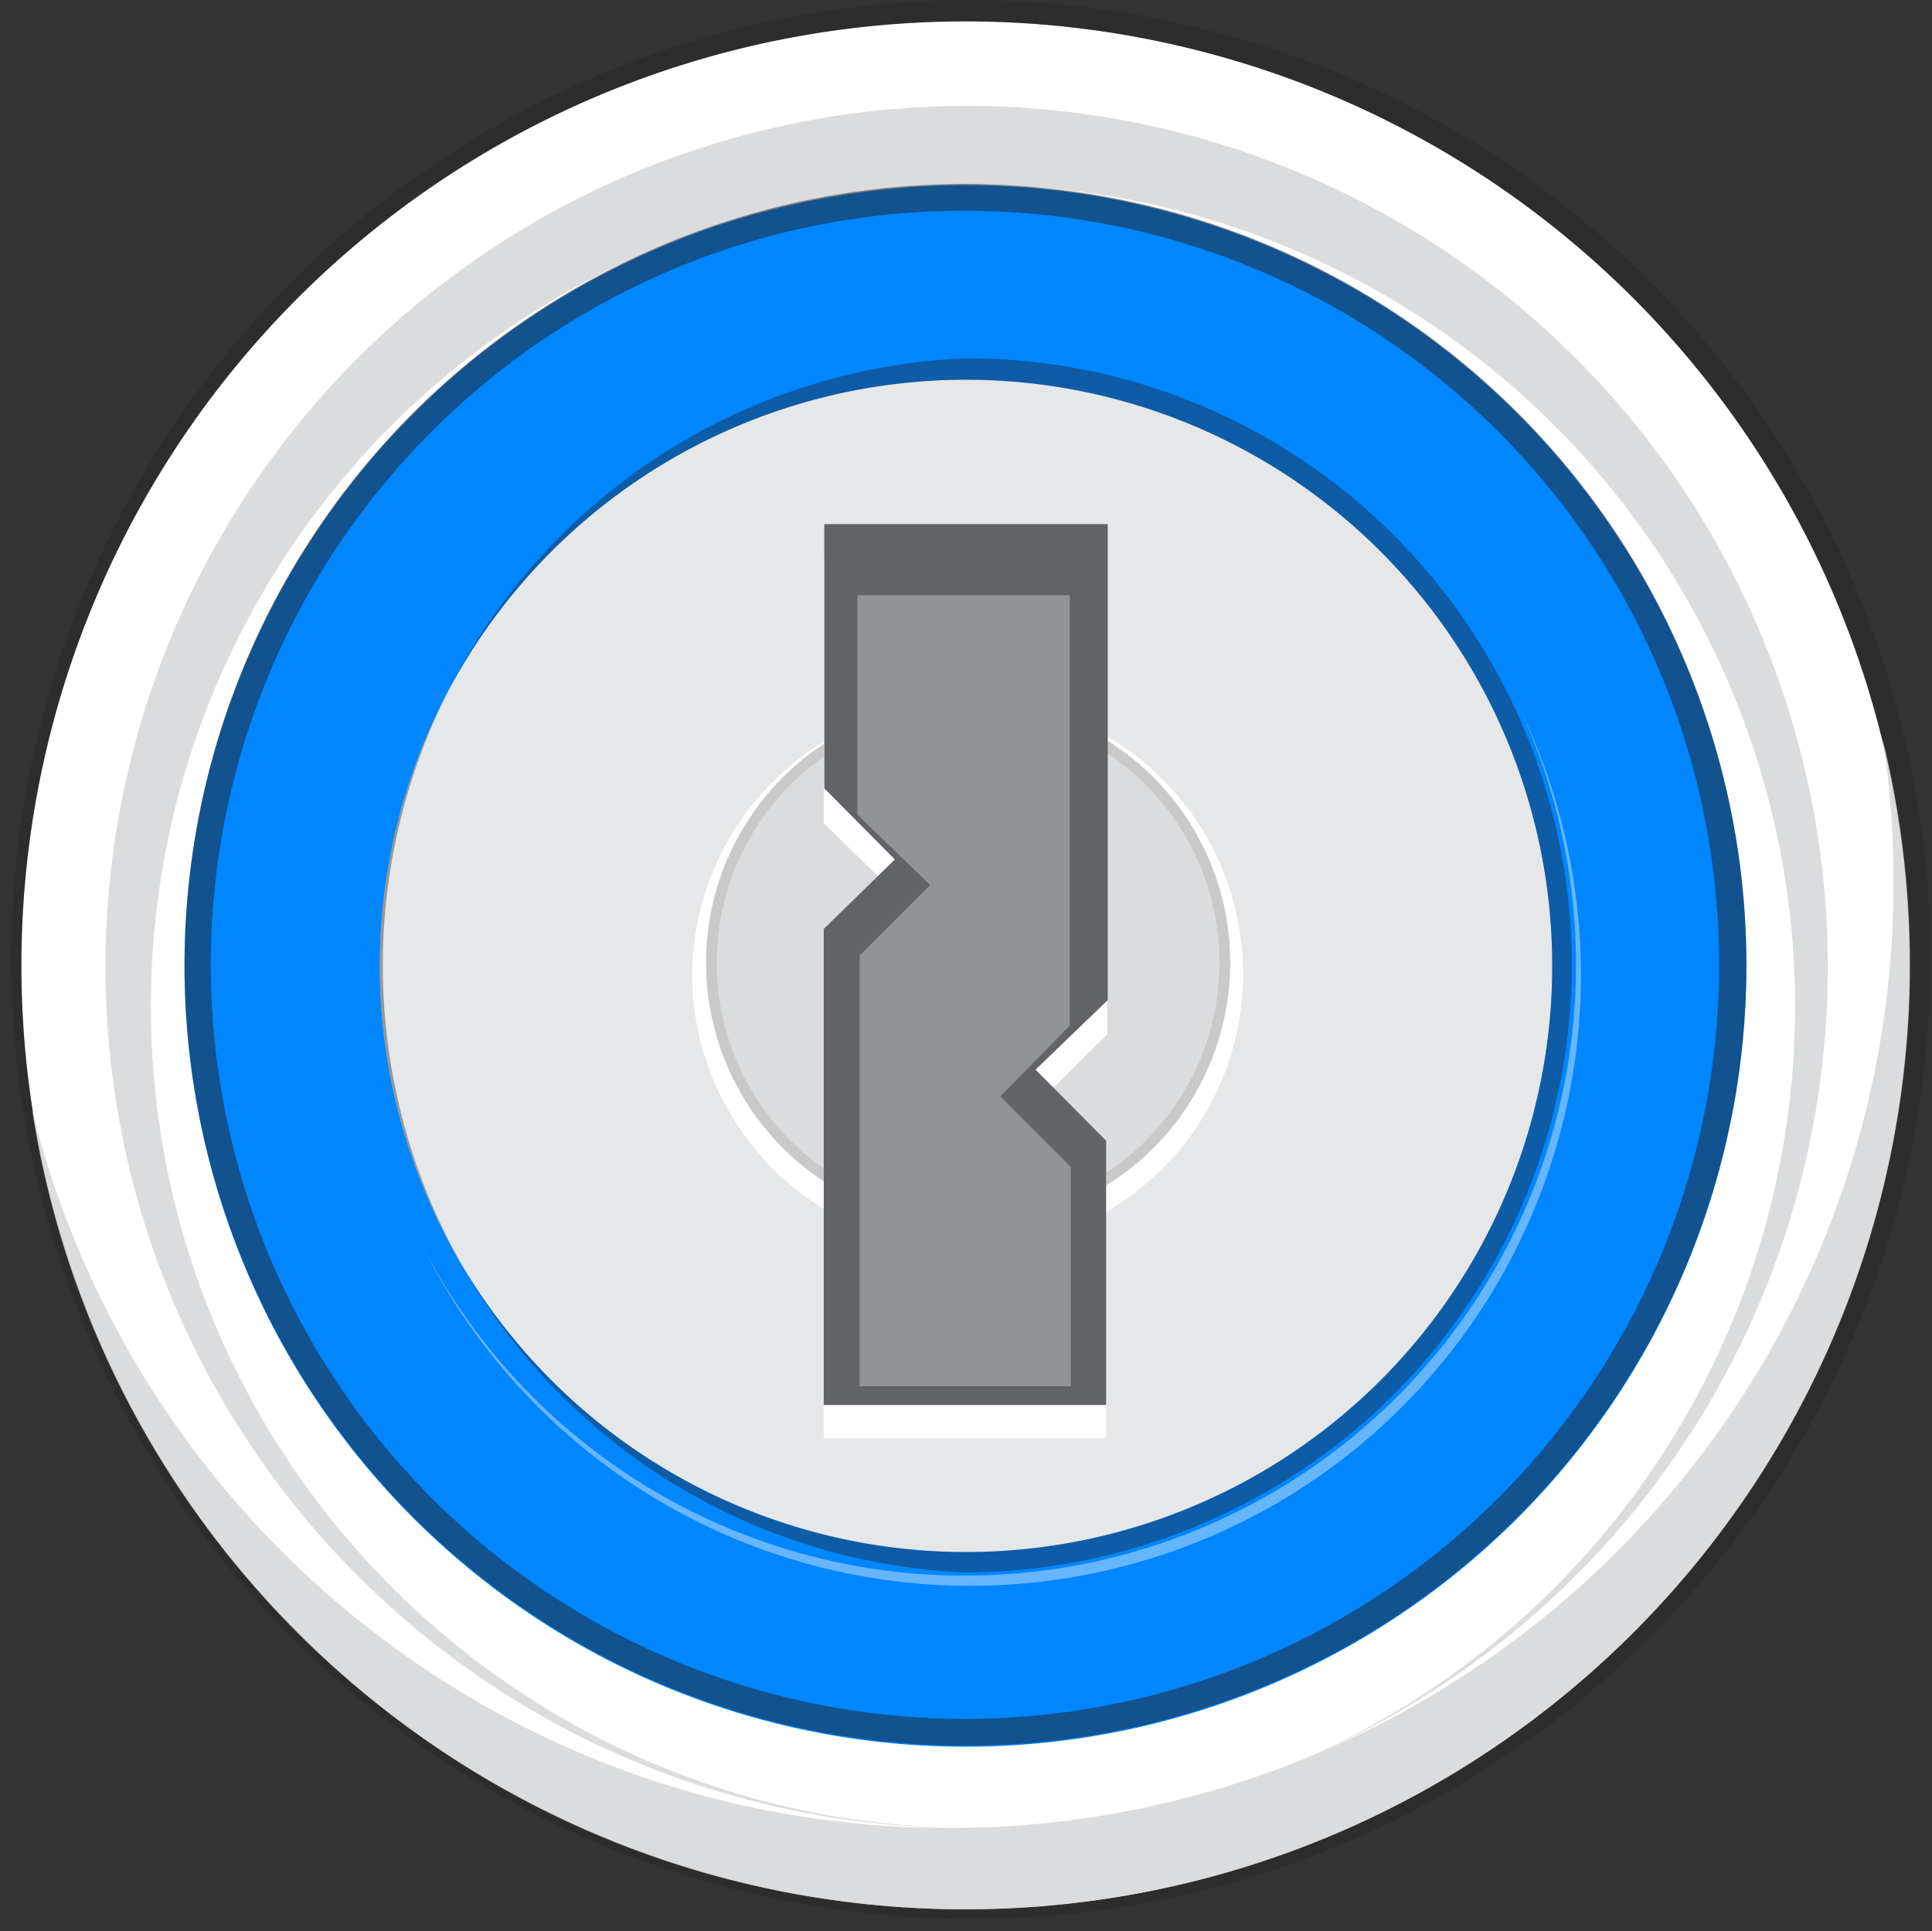 <svg xmlns="http://www.w3.org/2000/svg" width="361.2" height="361.1" data-name="Layer 1">
  <rect width="100%" height="100%" fill="#333333" stroke="none"/>
  <path fill="#0086ff" d="M180.5 22.2A158.3 158.3 0 1 1 22.2 180.5 158.3 158.3 0 0 1 180.5 22.2z" data-name="color"/>
  <path fill="#fff" d="M180.4 294.6a114.2 114.2 0 0 0 103.3-163A114.2 114.2 0 1 1 79 233a114 114 0 0 0 101.4 61.6z" data-name="color highlight" opacity=".4"/>
  <path fill="#fff" d="M180.5 4A176.5 176.5 0 1 0 357 180.5 176.5 176.5 0 0 0 180.5 4zm0 322.6a146 146 0 1 1 146-146 146 146 0 0 1-146 146z"/>
  <path fill="#dbdcdd" d="M177.5 341.8A176.5 176.5 0 0 0 354 165.3a171.6 171.6 0 0 0-2-27A176.6 176.6 0 0 1 180.4 357C92.2 357 19 292.2 6 207.5c19 77 88.5 134.3 171.5 134.3z" data-name="chrome shadow bottom"/>
  <path fill="#dbdcdd" d="M242.2 329.6A153.7 153.7 0 1 0 28.2 188c0 84.7 68.5 153.4 153 153.8h-.8a161 161 0 1 1 61.8-12.2z" data-name="chrome shadow top"/>
  <path fill="#231f20" d="M180.5 39.4a141 141 0 1 1-99.8 41.3 140.5 140.5 0 0 1 99.8-41.3m0-5a146 146 0 1 0 146 146 146 146 0 0 0-146-146z" data-name="chrome inside" opacity=".5" style="isolation:isolate"/>
  <path fill="#231f20" d="M180.5 4A176.5 176.5 0 1 1 4 180.5 176.5 176.5 0 0 1 180.5 4m0-4A179.4 179.4 0 1 0 251 14a182.4 182.4 0 0 0-70.5-14z" data-name="chrome outside" opacity=".3" style="isolation:isolate"/>
  <path fill="#e6e7e8" d="M180.5 71A109.6 109.6 0 1 1 71 180.4 109.6 109.6 0 0 1 180.4 71z" data-name="middle"/>
  <path fill="#231f20" d="M180.5 71A109.6 109.6 0 1 1 71 180.4 109.6 109.6 0 0 1 180.4 71m0-4a113.6 113.6 0 0 0 0 227 113.6 113.6 0 0 0 80.3-193.8A112.6 112.6 0 0 0 180.5 67z" data-name="middle shadow" opacity=".4" style="isolation:isolate"/>
  <path fill="#fff" d="M181 130.6a51.5 51.5 0 1 1-51.6 51.5 51.5 51.5 0 0 1 51.6-51z" data-name="middle indent highlight"/>
  <path fill="#dbdcdd" d="M181 131a49 49 0 1 1-49 49 49 49 0 0 1 49-49z" data-name="middle indent"/>
  <path fill="#231f20" d="M181 133a47 47 0 1 1-47 47 47 47 0 0 1 47-47m0-2a49 49 0 1 0 49 49 49 49 0 0 0-49-49z" data-name="middle indent shadow" opacity=".1" style="isolation:isolate"/>
  <g data-name="keyhole">
    <path fill="#fff" d="M193.6 206.7l13.2 13.2v49H154v-89l13.3-13-13.3-13v-49.5h53v89z" data-name="highlight"/>
    <path fill="#626366" d="M193.6 200l13.2 13.3v49.4H154v-89l13.3-13-13.2-13.3V98h53v89z" data-name="keyhole"/>
    <path fill="#929497" d="M187 205l13.2 13.2v41h-39.5v-80.5l13.2-13.2-13.6-13.2v-41H200v80.5z" data-name="unshadowed"/>
  </g>
</svg>
